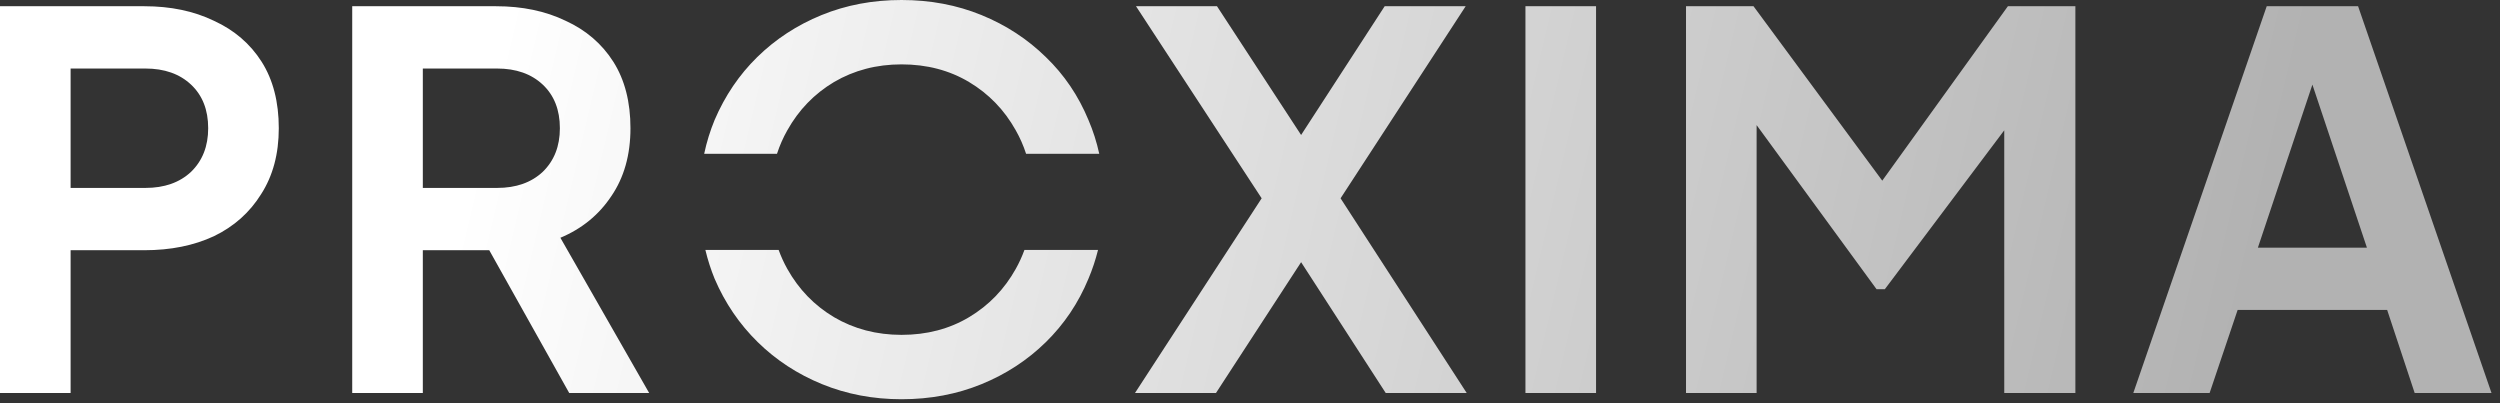 <svg width="124" height="20" viewBox="0 0 124 20" fill="none" xmlns="http://www.w3.org/2000/svg">
<rect x="0" y="0" width="124" height="20" fill="#333333" stroke="none"/>
<path fill-rule="evenodd" clip-rule="evenodd" d="M40.776 19.055C41.995 19.553 43.309 19.802 44.716 19.802C46.141 19.802 47.463 19.553 48.682 19.055C49.901 18.557 50.965 17.862 51.875 16.969C52.785 16.076 53.488 15.029 53.986 13.828C54.182 13.365 54.34 12.888 54.462 12.398H50.812C50.693 12.723 50.55 13.037 50.381 13.338C49.815 14.351 49.042 15.149 48.064 15.733C47.085 16.317 45.969 16.609 44.716 16.609C43.48 16.609 42.364 16.317 41.369 15.733C40.39 15.149 39.618 14.351 39.051 13.338C38.883 13.037 38.739 12.723 38.621 12.398H34.987C35.104 12.888 35.257 13.365 35.446 13.828C35.961 15.029 36.674 16.076 37.584 16.969C38.493 17.862 39.558 18.557 40.776 19.055ZM34.927 7.629C35.05 7.047 35.224 6.486 35.446 5.948C35.961 4.747 36.665 3.708 37.558 2.832C38.468 1.94 39.532 1.245 40.751 0.747C41.97 0.249 43.291 0 44.716 0C46.141 0 47.463 0.249 48.682 0.747C49.901 1.245 50.965 1.94 51.875 2.832C52.785 3.708 53.488 4.747 53.986 5.948C54.217 6.486 54.396 7.047 54.523 7.629H50.894C50.762 7.221 50.591 6.832 50.381 6.463C49.815 5.45 49.042 4.652 48.064 4.068C47.085 3.485 45.969 3.193 44.716 3.193C43.48 3.193 42.364 3.485 41.369 4.068C40.39 4.652 39.618 5.45 39.051 6.463C38.842 6.832 38.671 7.221 38.538 7.629H34.927ZM0 19.493V0.309H7.158C8.463 0.309 9.613 0.549 10.609 1.03C11.622 1.493 12.411 2.172 12.978 3.064C13.544 3.957 13.828 5.056 13.828 6.36C13.828 7.631 13.536 8.721 12.952 9.63C12.386 10.54 11.605 11.236 10.609 11.716C9.613 12.18 8.463 12.411 7.158 12.411H3.502V19.493H0ZM3.502 9.321H7.21C8.154 9.321 8.909 9.055 9.476 8.523C10.042 7.974 10.326 7.253 10.326 6.36C10.326 5.45 10.042 4.729 9.476 4.197C8.909 3.665 8.154 3.399 7.21 3.399H3.502V9.321ZM17.47 19.493V0.309H24.602C25.907 0.309 27.057 0.549 28.053 1.03C29.066 1.493 29.855 2.172 30.422 3.064C30.988 3.957 31.271 5.056 31.271 6.36C31.271 7.682 30.954 8.806 30.319 9.733C29.701 10.66 28.86 11.347 27.795 11.793L32.199 19.493H28.233L24.267 12.411H20.972V19.493H17.47ZM20.972 9.321H24.654C25.598 9.321 26.353 9.055 26.92 8.523C27.486 7.974 27.77 7.253 27.77 6.36C27.77 5.45 27.486 4.729 26.92 4.197C26.353 3.665 25.598 3.399 24.654 3.399H20.972V9.321ZM56.295 19.493L62.578 9.836L56.346 0.309H60.363L64.535 6.695L68.68 0.309H72.697L66.492 9.836L72.749 19.493H68.732L64.535 13.004L60.312 19.493H56.295ZM75.662 0.309V19.493H79.164V0.309H75.662ZM83.626 19.493V0.309H86.974L93.36 8.961L99.591 0.309H102.939V19.493H99.411V6.463L93.489 14.343H93.076L87.128 6.206V19.493H83.626ZM112.429 0.309L105.812 19.493H109.597L110.987 15.373H118.403L119.768 19.493H123.579L116.961 0.309H112.429ZM117.399 12.283H111.992L114.695 4.197L117.399 12.283Z" fill="url(#paint0_linear_1120_2481)"/>
<defs>
<linearGradient id="paint0_linear_1120_2481" x1="25.273" y1="4.0659e-07" x2="110.152" y2="20.028" gradientUnits="userSpaceOnUse">
<stop stop-color="white"/>
<stop offset="1" stop-color="#B2B2B2"/>
</linearGradient>
</defs>
</svg>
